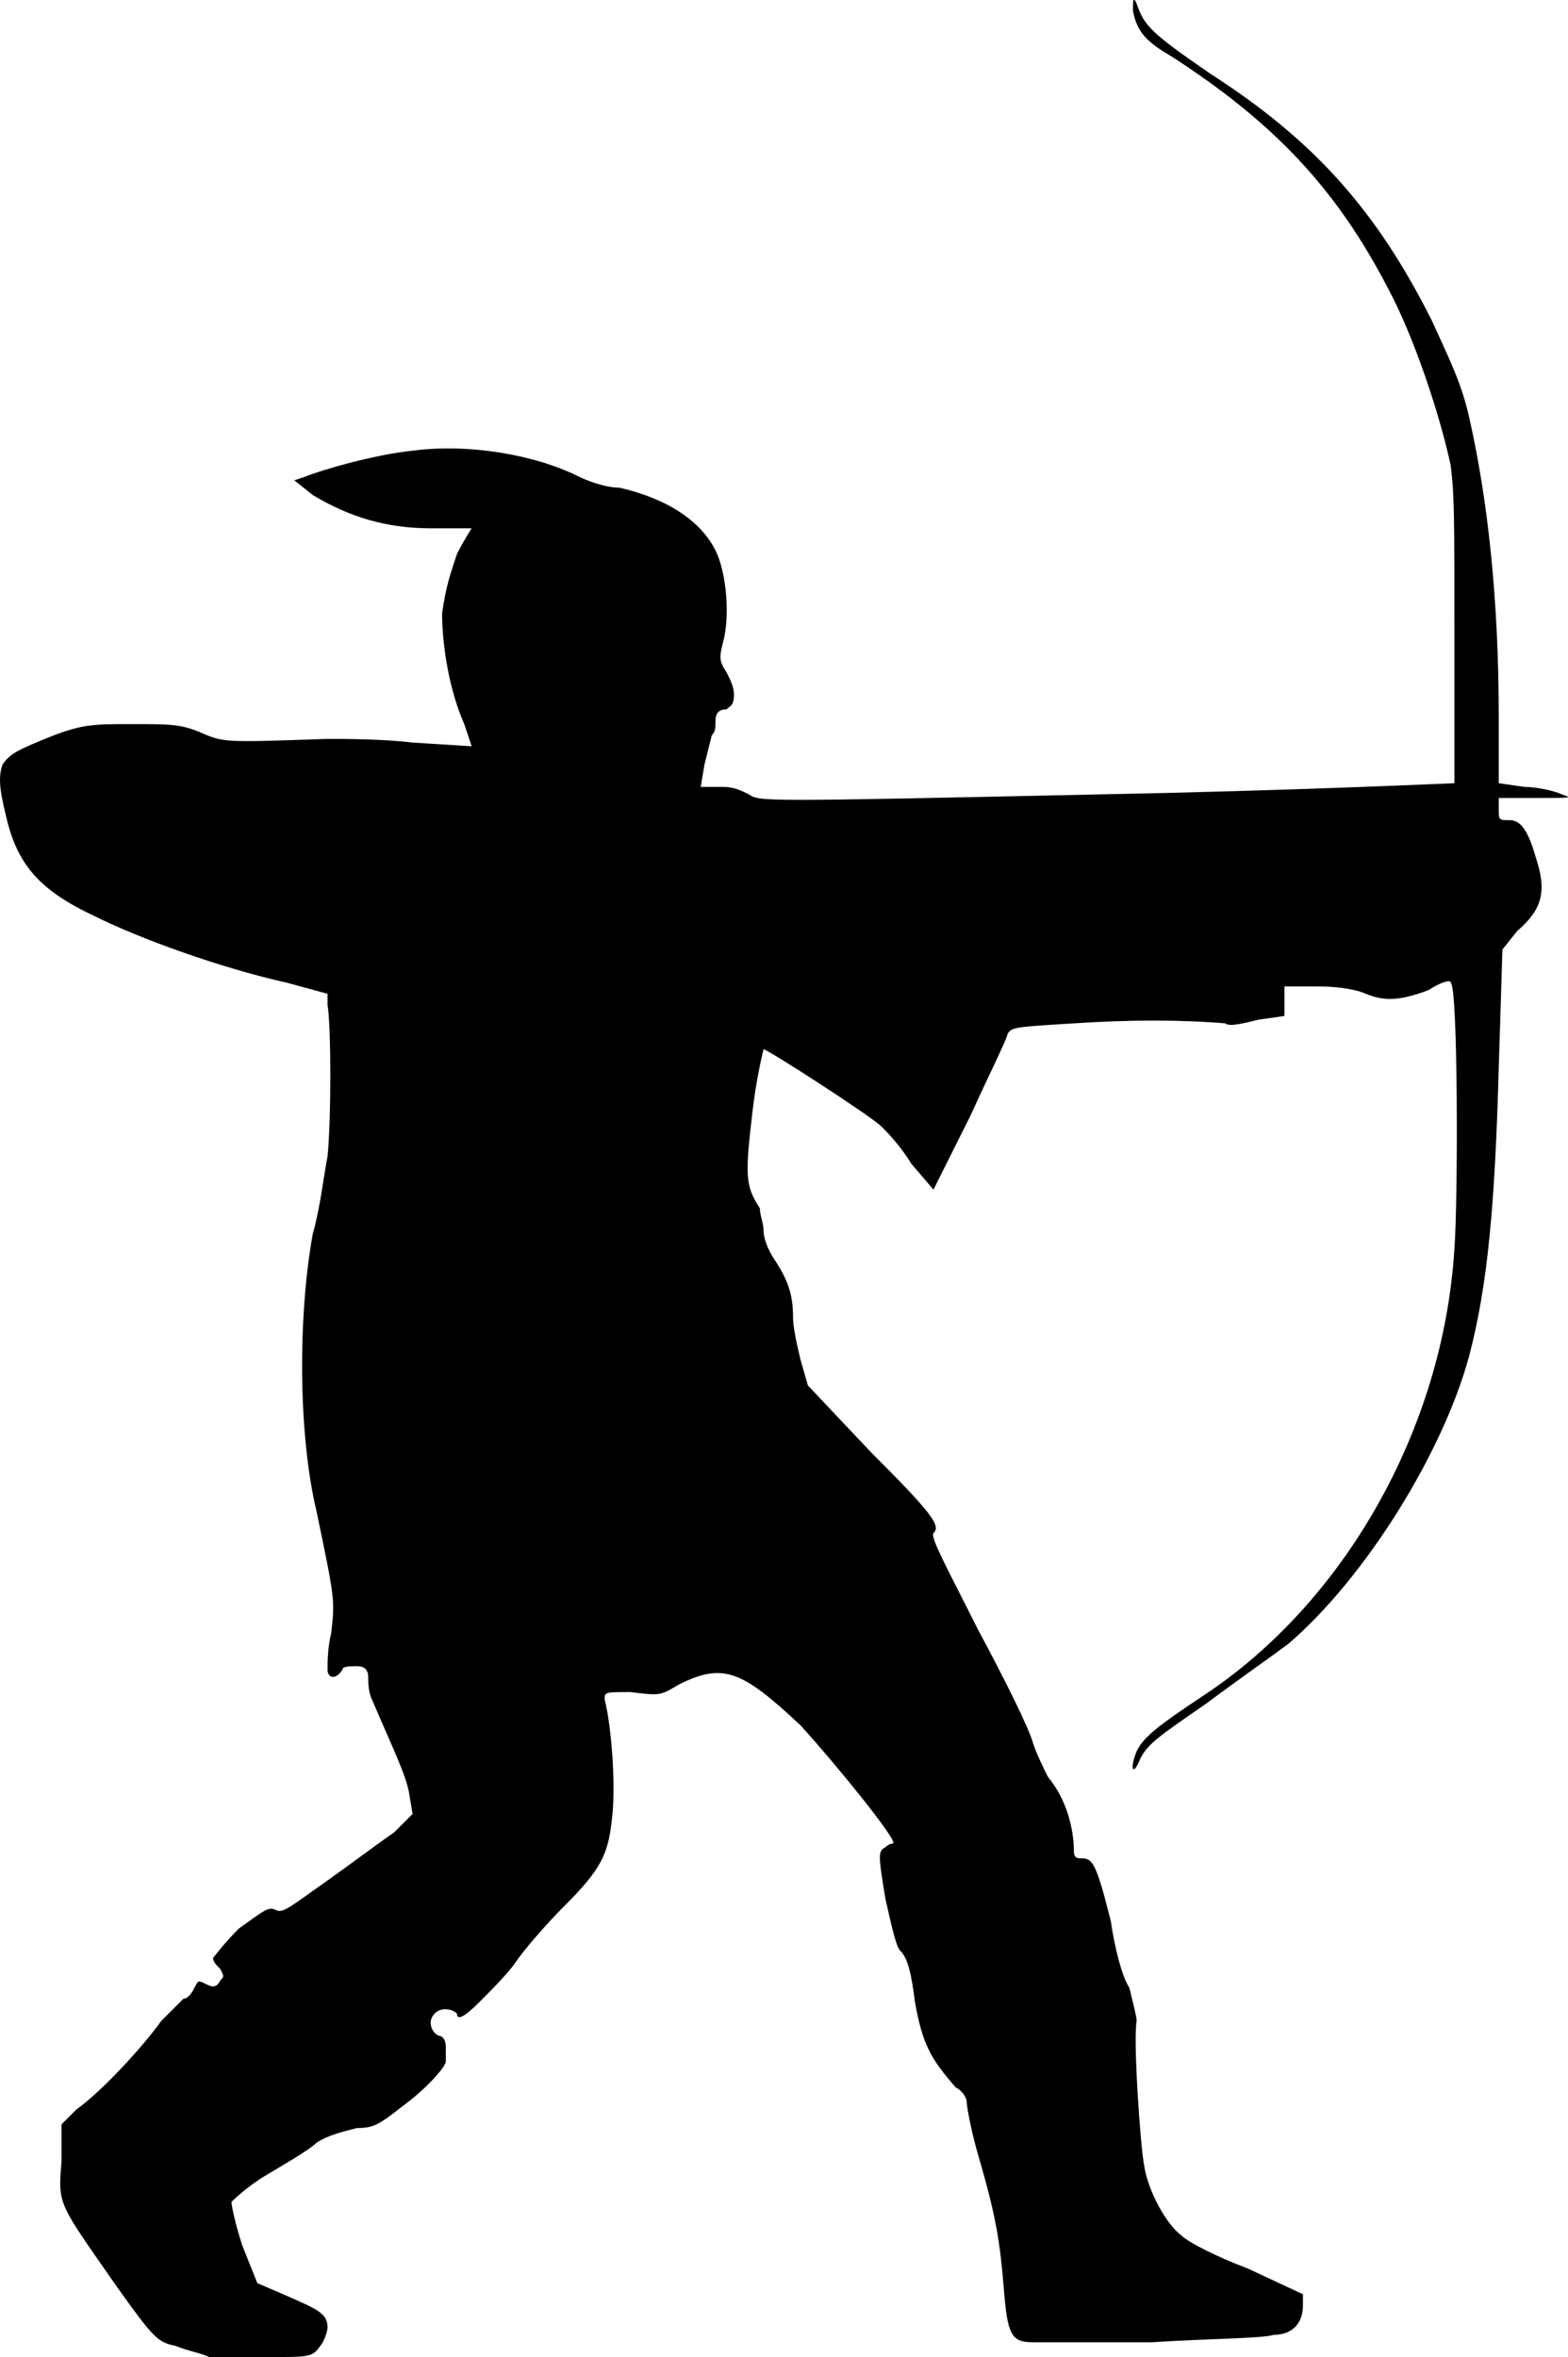 <?xml version="1.0"?>
<svg xmlns="http://www.w3.org/2000/svg" width="424.417" height="638" viewBox="0 0 424.417 638">
  <path d="M306.87 0c-.2 0-.2 1-.2 3 1 5 3 8 10 12 28 18 45 36 59 63 7 13 14 34 17 48 1 8 1 14 1 47v39c-1 0-43 2-95 3-93 2-93 2-96 0-2-1-4-2-7-2h-6l1-6 2-8c1-1 1-2 1-4s1-3 3-3c1-1 2-1 2-4 0-2-1-4-2-6-2-3-2-4-1-8 2-7 1-19-2-25-4-8-13-14-26-17-4 0-9-2-11-3-12-6-30-9-45-7-10 1-24.011 5-29.011 7l-3 1 5 4c10.01 6 20.01 9 32.01 9h11s-2 3-4 7c-2 6-3 9-4 16 0 9 2 21 6 30l2 6-16-1c-8-1-19-1-23.01-1-29 1-28 1-35-2-5-2-8-2-18-2s-13 0-21 3c-10 4-12 5-14.002 8-1 3-1 6 1 14 3.002 13 9.002 20 24.002 27 12 6 34 14 52 18l11 3v3c1 6 1 31 0 41-1 5-2 14-4 21-4 22-4 54 1 75 5 24 5 24 4 33-1 4-1 8-1 10s2 3 4.01 0c0-1 2-1 4-1s3 1 3 3c0 1 0 4 1 6 6 14 9 20 10 25l1 6-5 5c-3 2-11 8-18.01 13-10 7-12 9-14 8s-3 0-10 5c-4 4-7 8-7 8 0 1 1 2 2 3 1 2 1 2 0 3-1 2-2 2-4 1s-2-1-3 1-2 3-3 3l-6 6c-5 7-16 19-23 24l-4 4v10c-1 12-1 11 15 34 10 14 11 15 16 16 2 1 7 2 9 3h16c11 0 12 0 14-3 1-1 2-4 2-5 0-4-3-5-12-9l-7-3-4-10c-2-6-3-11-3-12 0 0 4-4 9-7s12-7 14-9c3-2 7.01-3 11.01-4 5 0 6-1 15-8 6-5 9-9 9-10v-4c0-2-1-3-2-3-2-1-3-4-1-6s5-1 6 0c0 2 2 1 6-3 3-3 8-8 10-11s8-10 13-15c10-10 12-14 13-24 1-8 0-24-2-32 0-2 0-2 7-2 8 1 8 1 13-2 12-6 17-4 33 11 10 11 27 32 25 32 0 0-1 0-2 1-2 1-2 2 0 14 2 9 3 13 4 14 2 2 3 6 4 14 2 11 4 15 11 23 2 1 3 3 3 4s1 7 3 14c5 17 6 24 7 36 1 13 2 15 8 15h32c15-1 30-1 33-2 5 0 8-3 8-8v-3l-15-7c-8-3-16-7-18-9-4-3-9-12-10-19-1-5-3-34-2-39 0-1-1-5-2-9-2-3-4-11-5-18-4-16-5-17-8-17-1 0-2 0-2-2 0-6-2-14-7-20-1-2-3-6-4-9-1-4-8-18-15-31-8-16-13-25-12-26 2-2 0-5-17-22l-17-18-2-7c-1-4-2-9-2-11 0-6-1-10-5-16-2-3-3-6-3-8s-1-4-1-6c-4-6-4-9-2-26 1-9 3-17 3-17 1 0 29 18 32 21 1 1 5 5 8 10l6 7 10-20c5-11 10-21 10-22 1-2 2-2 18-3 15-1 29-1 41 0 1 1 5 0 9-1l7-1v-8h9c6 0 11 1 13 2 5 2 9 2 17-1 3-2 6-3 6-2 2 1 2 59 1 72-3 49-30 96-68 121-12 8-16 11-18 15-2 5-1 7 1 2 2-4 5-6 18-15 8-6 18-13 22-16 21-18 42-52 49-78 5-19 7-41 8-78l1-32 4-5c7-6 8-11 5-20-2-7-4-10-7-10s-3 0-3-3v-3h10c10 0 10 0 7-1-2-1-7-2-10-2l-7-1v-18c0-32-3-59-8-81-2-9-5-15-10-26-15-30-32-49-60-67-16-11-18-13-20-19-.4-1-.6-1-.8-1z"/>
</svg>
